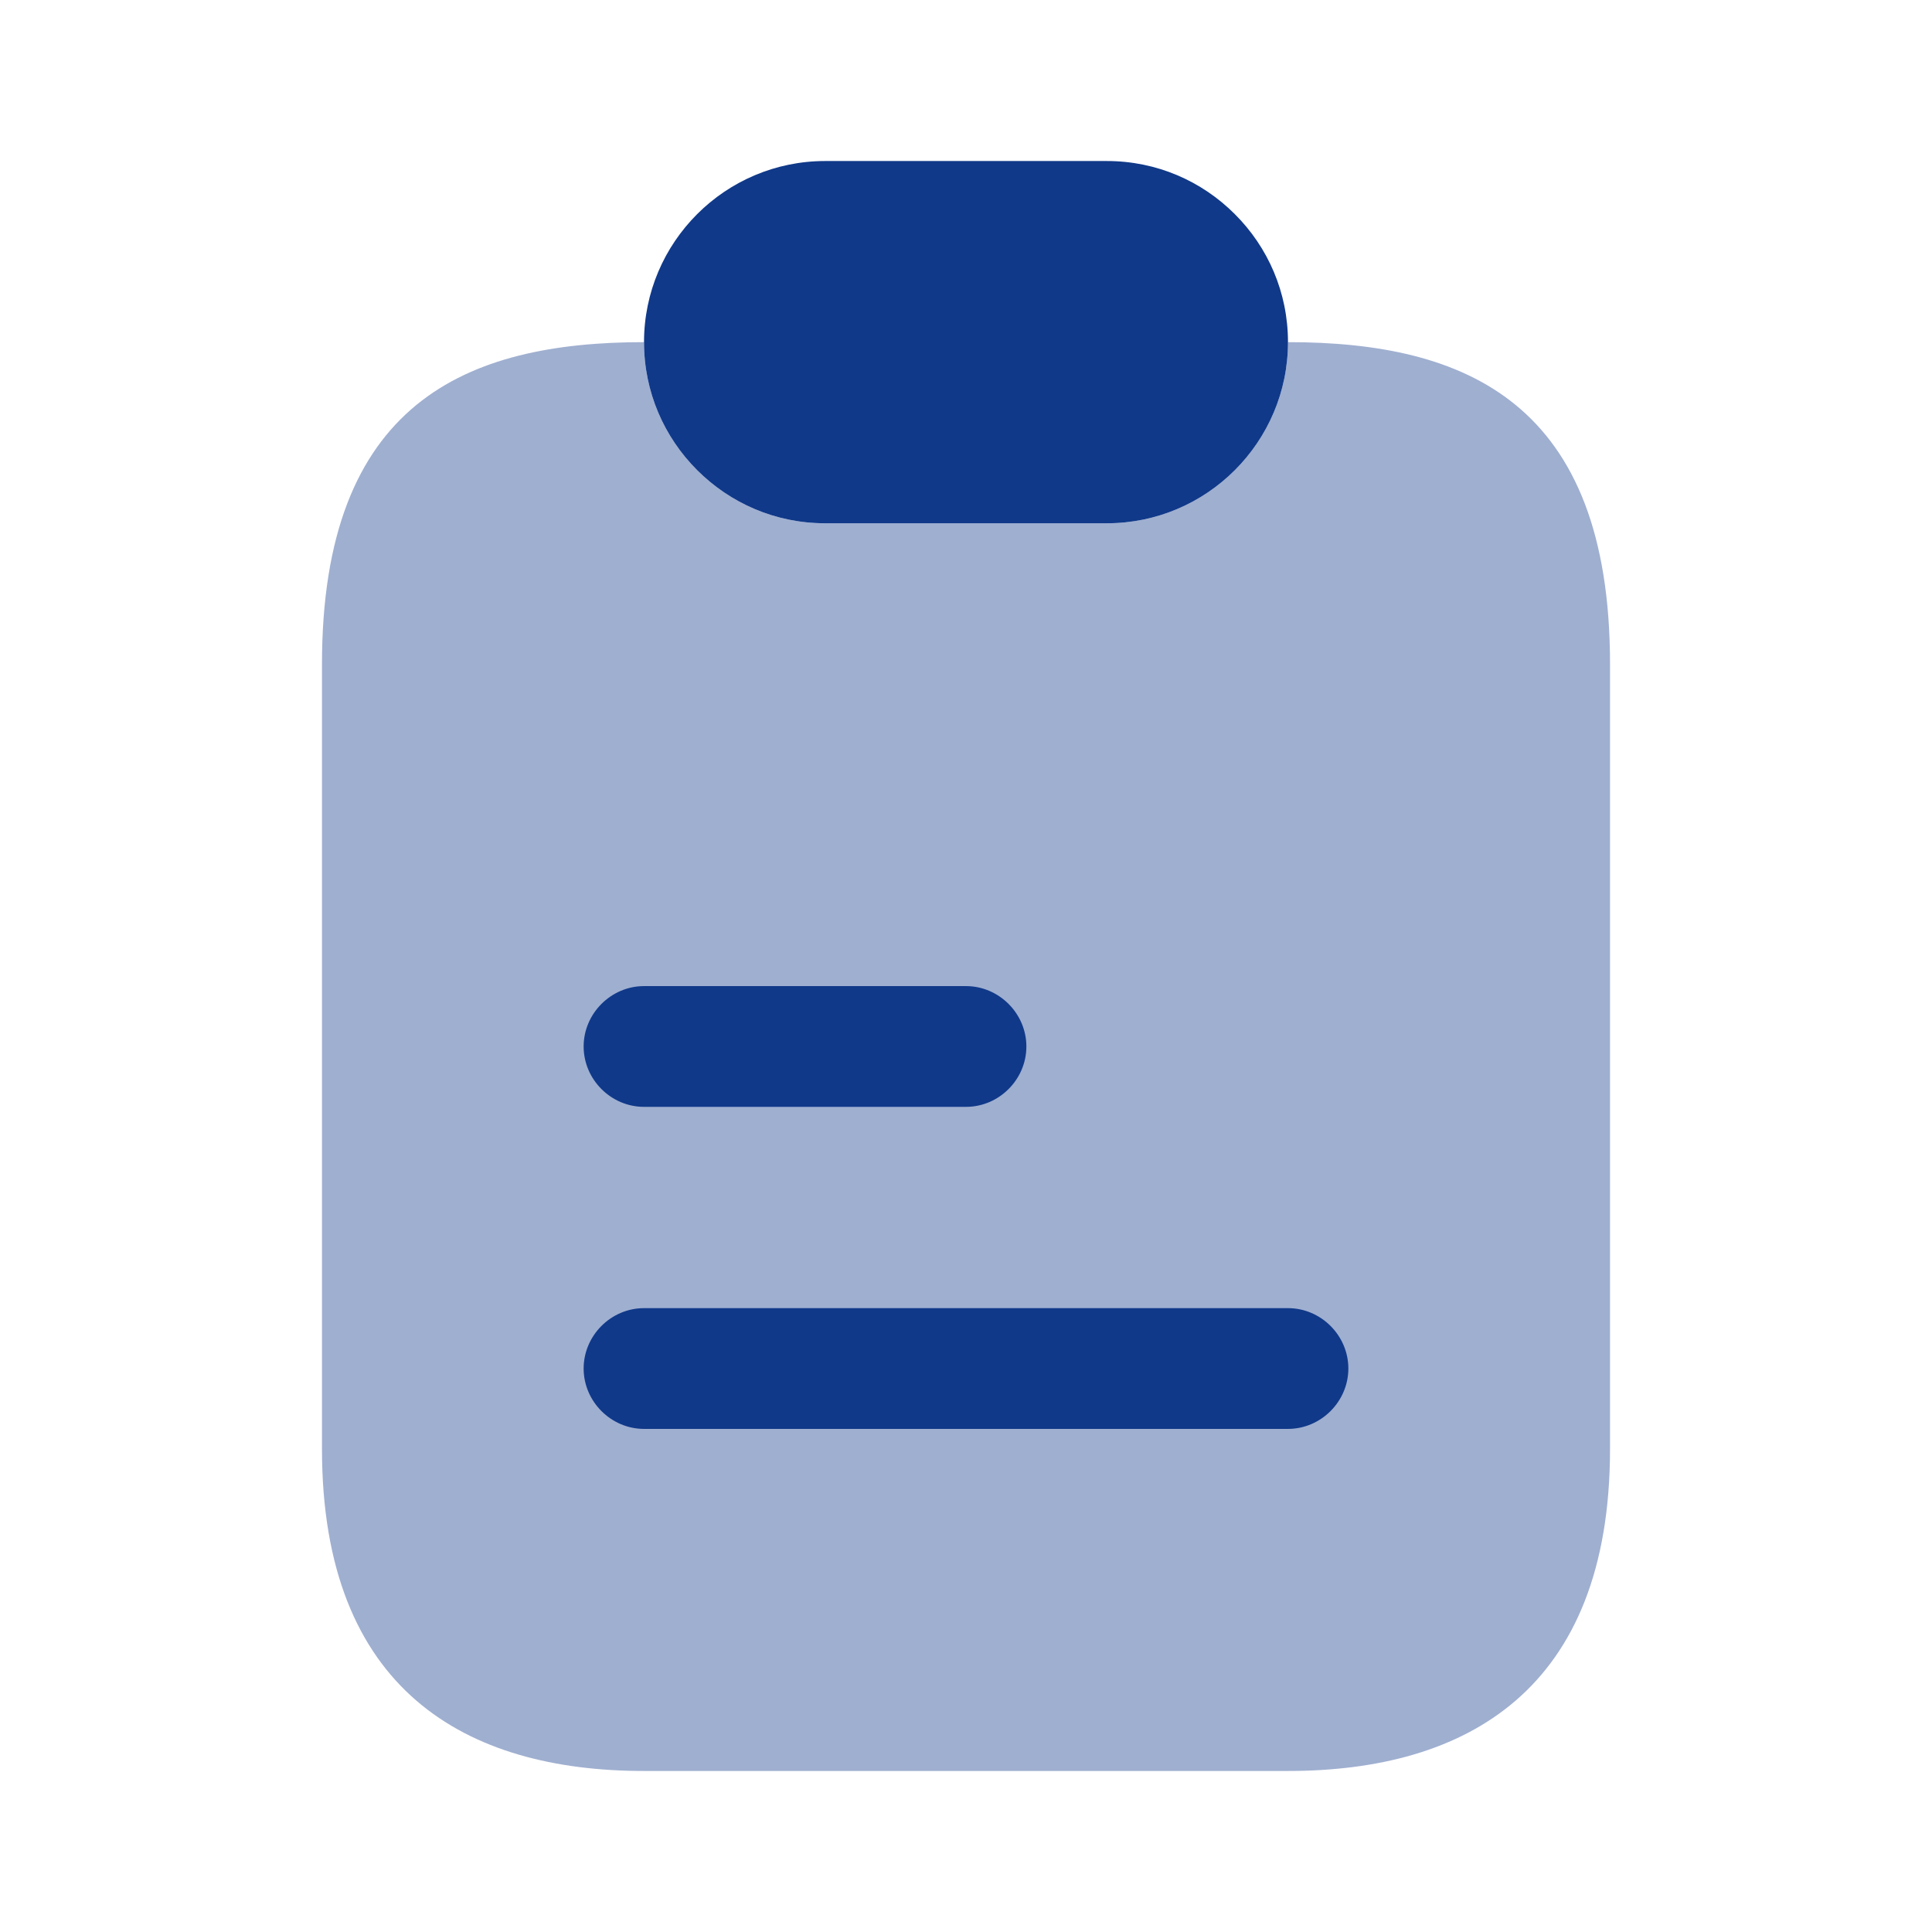 <svg xmlns="http://www.w3.org/2000/svg" width="32" height="32" viewBox="0 0 32 32" fill="none"><path opacity="0.4" d="M26.667 11V24C26.667 28 24.28 29.333 21.333 29.333H10.667C7.72 29.333 5.333 28 5.333 24V11C5.333 6.667 7.72 5.667 10.667 5.667C10.667 6.493 11 7.24 11.547 7.787C12.093 8.333 12.84 8.667 13.667 8.667H18.333C19.987 8.667 21.333 7.32 21.333 5.667C24.28 5.667 26.667 6.667 26.667 11Z" fill="#103989"></path><path d="M21.333 5.667C21.333 7.32 19.987 8.667 18.333 8.667H13.667C12.84 8.667 12.093 8.333 11.547 7.787C11 7.24 10.667 6.493 10.667 5.667C10.667 4.013 12.013 2.667 13.667 2.667H18.333C19.16 2.667 19.907 3 20.453 3.547C21 4.093 21.333 4.84 21.333 5.667Z" fill="#103989"></path><path d="M16 18.333H10.667C10.12 18.333 9.667 17.88 9.667 17.333C9.667 16.787 10.12 16.333 10.667 16.333H16C16.547 16.333 17 16.787 17 17.333C17 17.88 16.547 18.333 16 18.333Z" fill="#103989"></path><path d="M21.333 23.667H10.667C10.12 23.667 9.667 23.213 9.667 22.667C9.667 22.12 10.12 21.667 10.667 21.667H21.333C21.88 21.667 22.333 22.12 22.333 22.667C22.333 23.213 21.88 23.667 21.333 23.667Z" fill="#103989"></path></svg>